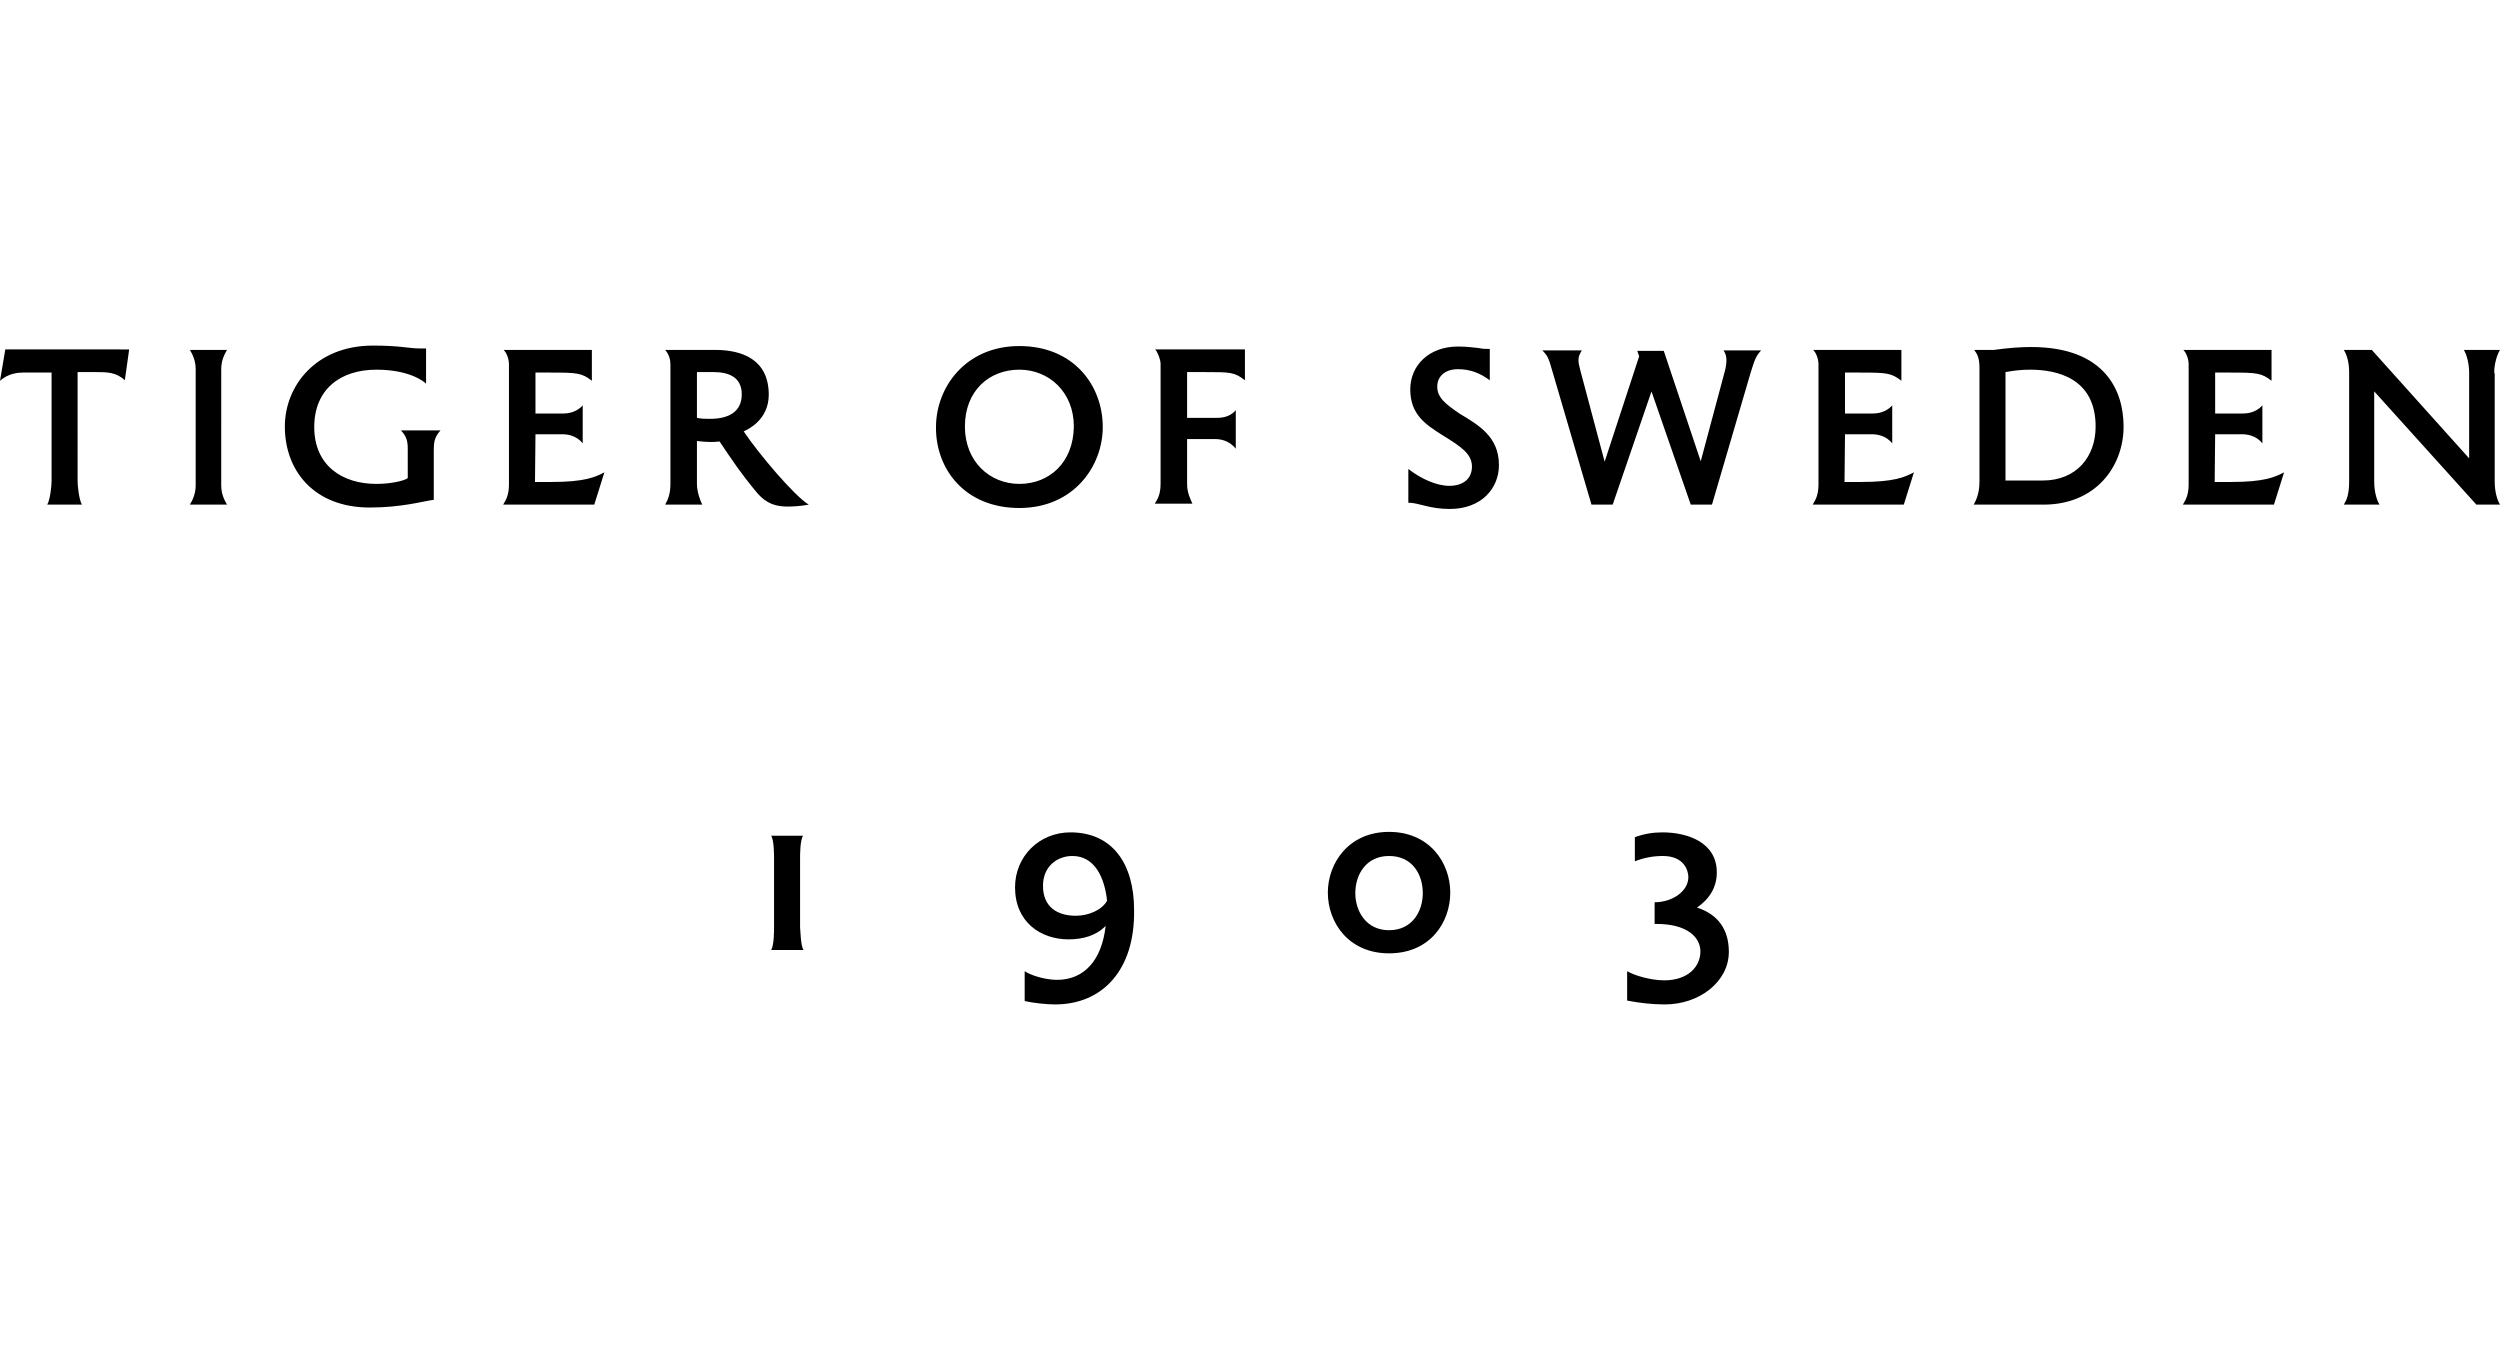 <?xml version="1.0" encoding="utf-8"?>
<!-- Generator: Adobe Illustrator 23.0.2, SVG Export Plug-In . SVG Version: 6.00 Build 0)  -->
<svg version="1.1" id="Ebene_1" xmlns="http://www.w3.org/2000/svg" xmlns:xlink="http://www.w3.org/1999/xlink" x="0px" y="0px"
	 viewBox="0 0 518.7 280" style="enable-background:new 0 0 518.7 280;" xml:space="preserve">
<path d="M459.6,90.1h5.6c0.9,0,2.9,0.2,4.2,1.9v-7.9c-1.4,1.6-3.3,1.7-4.2,1.7h-5.6v-8.5h3.1c5.7,0,6.5,0.1,8.6,1.7v-6.4H453
	c0.7,0.7,1.1,2,1.1,3v24.9c0,2.2-0.6,3.2-1.2,4.2h18.9l2.1-6.7c-1.9,1-4.1,2-11,2h-3.4L459.6,90.1L459.6,90.1L459.6,90.1z
	 M382.8,90.1h5.6c0.9,0,2.9,0.2,4.2,1.9v-7.9c-1.4,1.6-3.3,1.7-4.2,1.7h-5.6v-8.5h3.1c5.7,0,6.5,0.1,8.6,1.7v-6.4h-18.3
	c0.7,0.7,1.1,2,1.1,3v24.9c0,2.2-0.6,3.2-1.2,4.2H395l2.1-6.7c-1.9,1-4.1,2-11,2h-3.4L382.8,90.1L382.8,90.1L382.8,90.1z
	 M211.5,100.4c-6.1,0-11.3-4.6-11.3-11.9c0-7.4,5-11.8,11.3-11.8c6.1,0,11.3,4.6,11.3,11.8C222.7,96,217.7,100.4,211.5,100.4
	L211.5,100.4L211.5,100.4z M211.5,105.4c11.2,0,17.3-8.6,17.3-16.8c0-8.6-6-16.8-17.3-16.8c-11.2,0-17.3,8.6-17.3,16.8
	C194.1,97.2,200.1,105.4,211.5,105.4L211.5,105.4L211.5,105.4z M352.6,96.7h0.6l-8-23.9h-5.5l0.6,1.7v-1.2l-7.7,23.5h0.6l-5.3-19.9
	c-0.2-0.9-0.4-1.5-0.4-2.1c0-0.8,0.2-1.3,0.7-2.1H320c1.2,1.2,1.3,1.6,2.2,4.7l8,27.3h4.4l8.4-24.5h-0.7l8.5,24.5h4.4l8-27.3
	c0.8-2.6,1.1-3.5,2.2-4.7h-7.8c0.4,0.6,0.6,1.2,0.6,2c0,0.7-0.1,1.4-0.3,2.2L352.6,96.7L352.6,96.7L352.6,96.7z M409.6,72.6
	c0.6,0.8,1.1,1.6,1.1,3.7v23.6c0,2.1-0.5,3.6-1.2,4.8H424c10.8,0,16.6-7.9,16.6-16.2c0-7.4-3.8-16.5-19.2-16.5
	c-2.3,0-4.8,0.2-7.7,0.6L409.6,72.6L409.6,72.6L409.6,72.6z M416.1,99.8V77.2c1.7-0.3,3.2-0.5,5.1-0.5c5.5,0,13.6,1.7,13.6,11.8
	c0,6.2-3.9,11.2-11,11.2H416.1L416.1,99.8L416.1,99.8z M159.5,81.9c0-7.3-5.5-9.3-11.1-9.3H138c0.8,0.9,1.1,2,1.1,3v24.8
	c0,2-0.5,3.3-1.1,4.3h7.7c-0.5-1-1.1-2.8-1.1-4.3v-8.9c0.9,0.1,1.8,0.2,2.6,0.2c0.7,0,1.4,0,2.1-0.1c2.9,4.3,4.4,6.6,7.9,10.8
	c1.8,2,3.6,2.7,6.2,2.7c1.3,0,2.7-0.1,4.4-0.4c-3-1.8-10.5-10.7-13.5-15.2C155.2,89.1,159.5,87.1,159.5,81.9L159.5,81.9L159.5,81.9z
	 M144.5,77.2h3.6c3,0,5.8,1,5.8,4.6c0,3.5-2.5,5.1-6.6,5.1c-0.8,0-1.8,0-2.7-0.2v-9.5H144.5L144.5,77.2z M40.6,100.7
	c0,1.7-0.6,3-1.2,4h7.7c-0.6-1-1.2-2.3-1.2-4V76.6c0-1.7,0.6-3,1.2-4h-7.7c0.6,1,1.2,2.3,1.2,4V100.7L40.6,100.7L40.6,100.7z
	 M246.3,100.5v-9.4h5.9c0.8,0,2.8,0.2,4.2,2v-8c-1.3,1.6-3.3,1.6-4.2,1.6h-5.9v-9.5h3.4c5.7,0,6.4,0,8.6,1.7v-6.4h-18.6
	c0.5,0.6,1.1,2.1,1.1,3v24.8c0,2.3-0.6,3.2-1.2,4.2h7.8C247,103.6,246.3,102.2,246.3,100.5L246.3,100.5L246.3,100.5z M0,79
	c1.8-1.6,3.9-1.7,4.8-1.7h5.9v22.6c0,0.9-0.3,3.8-0.9,4.8H17c-0.6-1-0.9-3.9-0.9-4.8V77.2h3.7c2.4,0,4.3,0,6.1,1.7l0.9-6.4H1.1L0,79
	L0,79L0,79z M298.2,80.2c0-2,1.5-3.6,4.3-3.6c2.5,0,4.6,0.8,6.6,2.3v-6.5c-0.9,0-1.4,0-2.4-0.2c-0.9-0.1-2.4-0.3-4.2-0.3
	c-6,0-9.9,3.9-9.9,8.9c0,5.2,3.2,7.3,6.7,9.5c3.9,2.4,6.1,3.9,6.1,6.5s-1.9,4-4.7,4c-2.6,0-5.8-1.4-8.5-3.5v7c2.2,0,4.3,1.3,8.6,1.3
	c6.6,0,10.2-4.3,10.2-9.1c0-5.9-4.2-8.3-8.2-10.7C299.9,83.8,298.2,82.5,298.2,80.2L298.2,80.2L298.2,80.2z M111.1,90.1h5.6
	c0.9,0,2.9,0.2,4.2,1.9v-7.9c-1.4,1.6-3.3,1.7-4.2,1.7h-5.6v-8.5h3.1c5.7,0,6.5,0.1,8.6,1.7v-6.4h-18.3c0.7,0.7,1.1,2,1.1,3v24.9
	c0,2.2-0.6,3.2-1.2,4.2h18.9l2.1-6.7c-1.9,1-4.1,2-11,2H111L111.1,90.1L111.1,90.1L111.1,90.1z M84.6,99.2c-0.8,0.6-3.6,1.2-6.5,1.2
	c-7.1,0-12.9-3.8-12.9-11.8c0-7.8,5.4-11.9,12.9-11.9c6.9,0,9.9,2.5,10.3,2.9v-7.3c-0.6,0-0.8,0-1.2,0c-2.4,0-4.1-0.6-9.8-0.6
	c-11.9,0-18.3,8.4-18.3,16.8c0,9.2,6.1,16.8,17.6,16.8c6.7,0,11-1.3,13.3-1.6V93.4c0-1.5,0.1-2.7,1.4-4.1h-8.2c1,1.1,1.4,2,1.4,3.7
	L84.6,99.2L84.6,99.2L84.6,99.2z M517.5,77.4c0-2,0.6-3.8,1.2-4.8h-7.5c0.6,1,1.1,2.8,1.1,4.8v17.7l-20.2-22.5h-5.8
	c0.7,1.2,1.1,2.6,1.1,4.8v22.5c0,2.7-0.5,3.8-1.1,4.8h7.4c-0.6-1-1.1-2.7-1.1-4.8V81.2l21.2,23.5h4.9c-0.6-1-1.1-2.7-1.1-4.8V77.4
	H517.5L517.5,77.4z M288.2,197.8c-8.4,0-12.7-6.4-12.7-12.6c0-6.1,4.3-12.6,12.7-12.6c8.4,0,12.7,6.4,12.7,12.6
	S296.7,197.8,288.2,197.8L288.2,197.8L288.2,197.8z M288.2,177.6c-4.8,0-7,3.9-7,7.7c0,3.7,2.2,7.7,7,7.7s7-3.9,7-7.7
	S293.1,177.6,288.2,177.6L288.2,177.6L288.2,177.6z M166.7,197.1H160c0.6-1,0.6-3.9,0.6-4.7v-14.3c0-0.8,0-3.8-0.6-4.7h6.6
	c-0.6,1-0.6,3.9-0.6,4.7v14.3C166.1,193.2,166.1,196.1,166.7,197.1L166.7,197.1L166.7,197.1z M345.4,208.4c-2.6,0-5.2-0.3-7.8-0.8
	v-6.1c1.5,0.9,4.9,1.9,7.7,1.9c5,0,7.5-2.9,7.5-6c0-2.9-2.7-5.7-9.1-5.7h-0.4v-4.5c3.7,0,7-2.3,7-5.2c0-1.3-0.8-4.4-5.3-4.4
	c-2.1,0-4,0.4-5.8,1.1v-5c1.9-0.7,3.8-1,5.7-1c5.3,0,11.3,2.1,11.3,8.3c0,3.1-1.5,5.5-4.1,7.3c4.3,1.4,6.6,4.5,6.6,9.2
	C358.7,203.6,352.7,208.4,345.4,208.4L345.4,208.4L345.4,208.4z M222.5,177.6c-3.1,0-6.1,2.1-6.1,6.2c0,4.4,3,6.2,6.8,6.2
	c2.7,0,5.4-1.2,6.5-3.1C229.2,182.2,227.2,177.6,222.5,177.6L222.5,177.6L222.5,177.6z M218.9,208.4c-1.8,0-4.5-0.3-6.3-0.7v-6.2
	c1.1,0.8,4.2,1.8,6.7,1.8c5.6,0,9.3-4,10.1-11.2c-1.9,2-4.7,2.8-7.7,2.8c-5.8,0-11.1-3.6-11.1-10.8c0-6.4,5-11.4,11.5-11.4
	c8.7,0,13.2,6.5,13.2,16.1C235.5,201.2,228.8,208.4,218.9,208.4L218.9,208.4L218.9,208.4z"/>
</svg>
